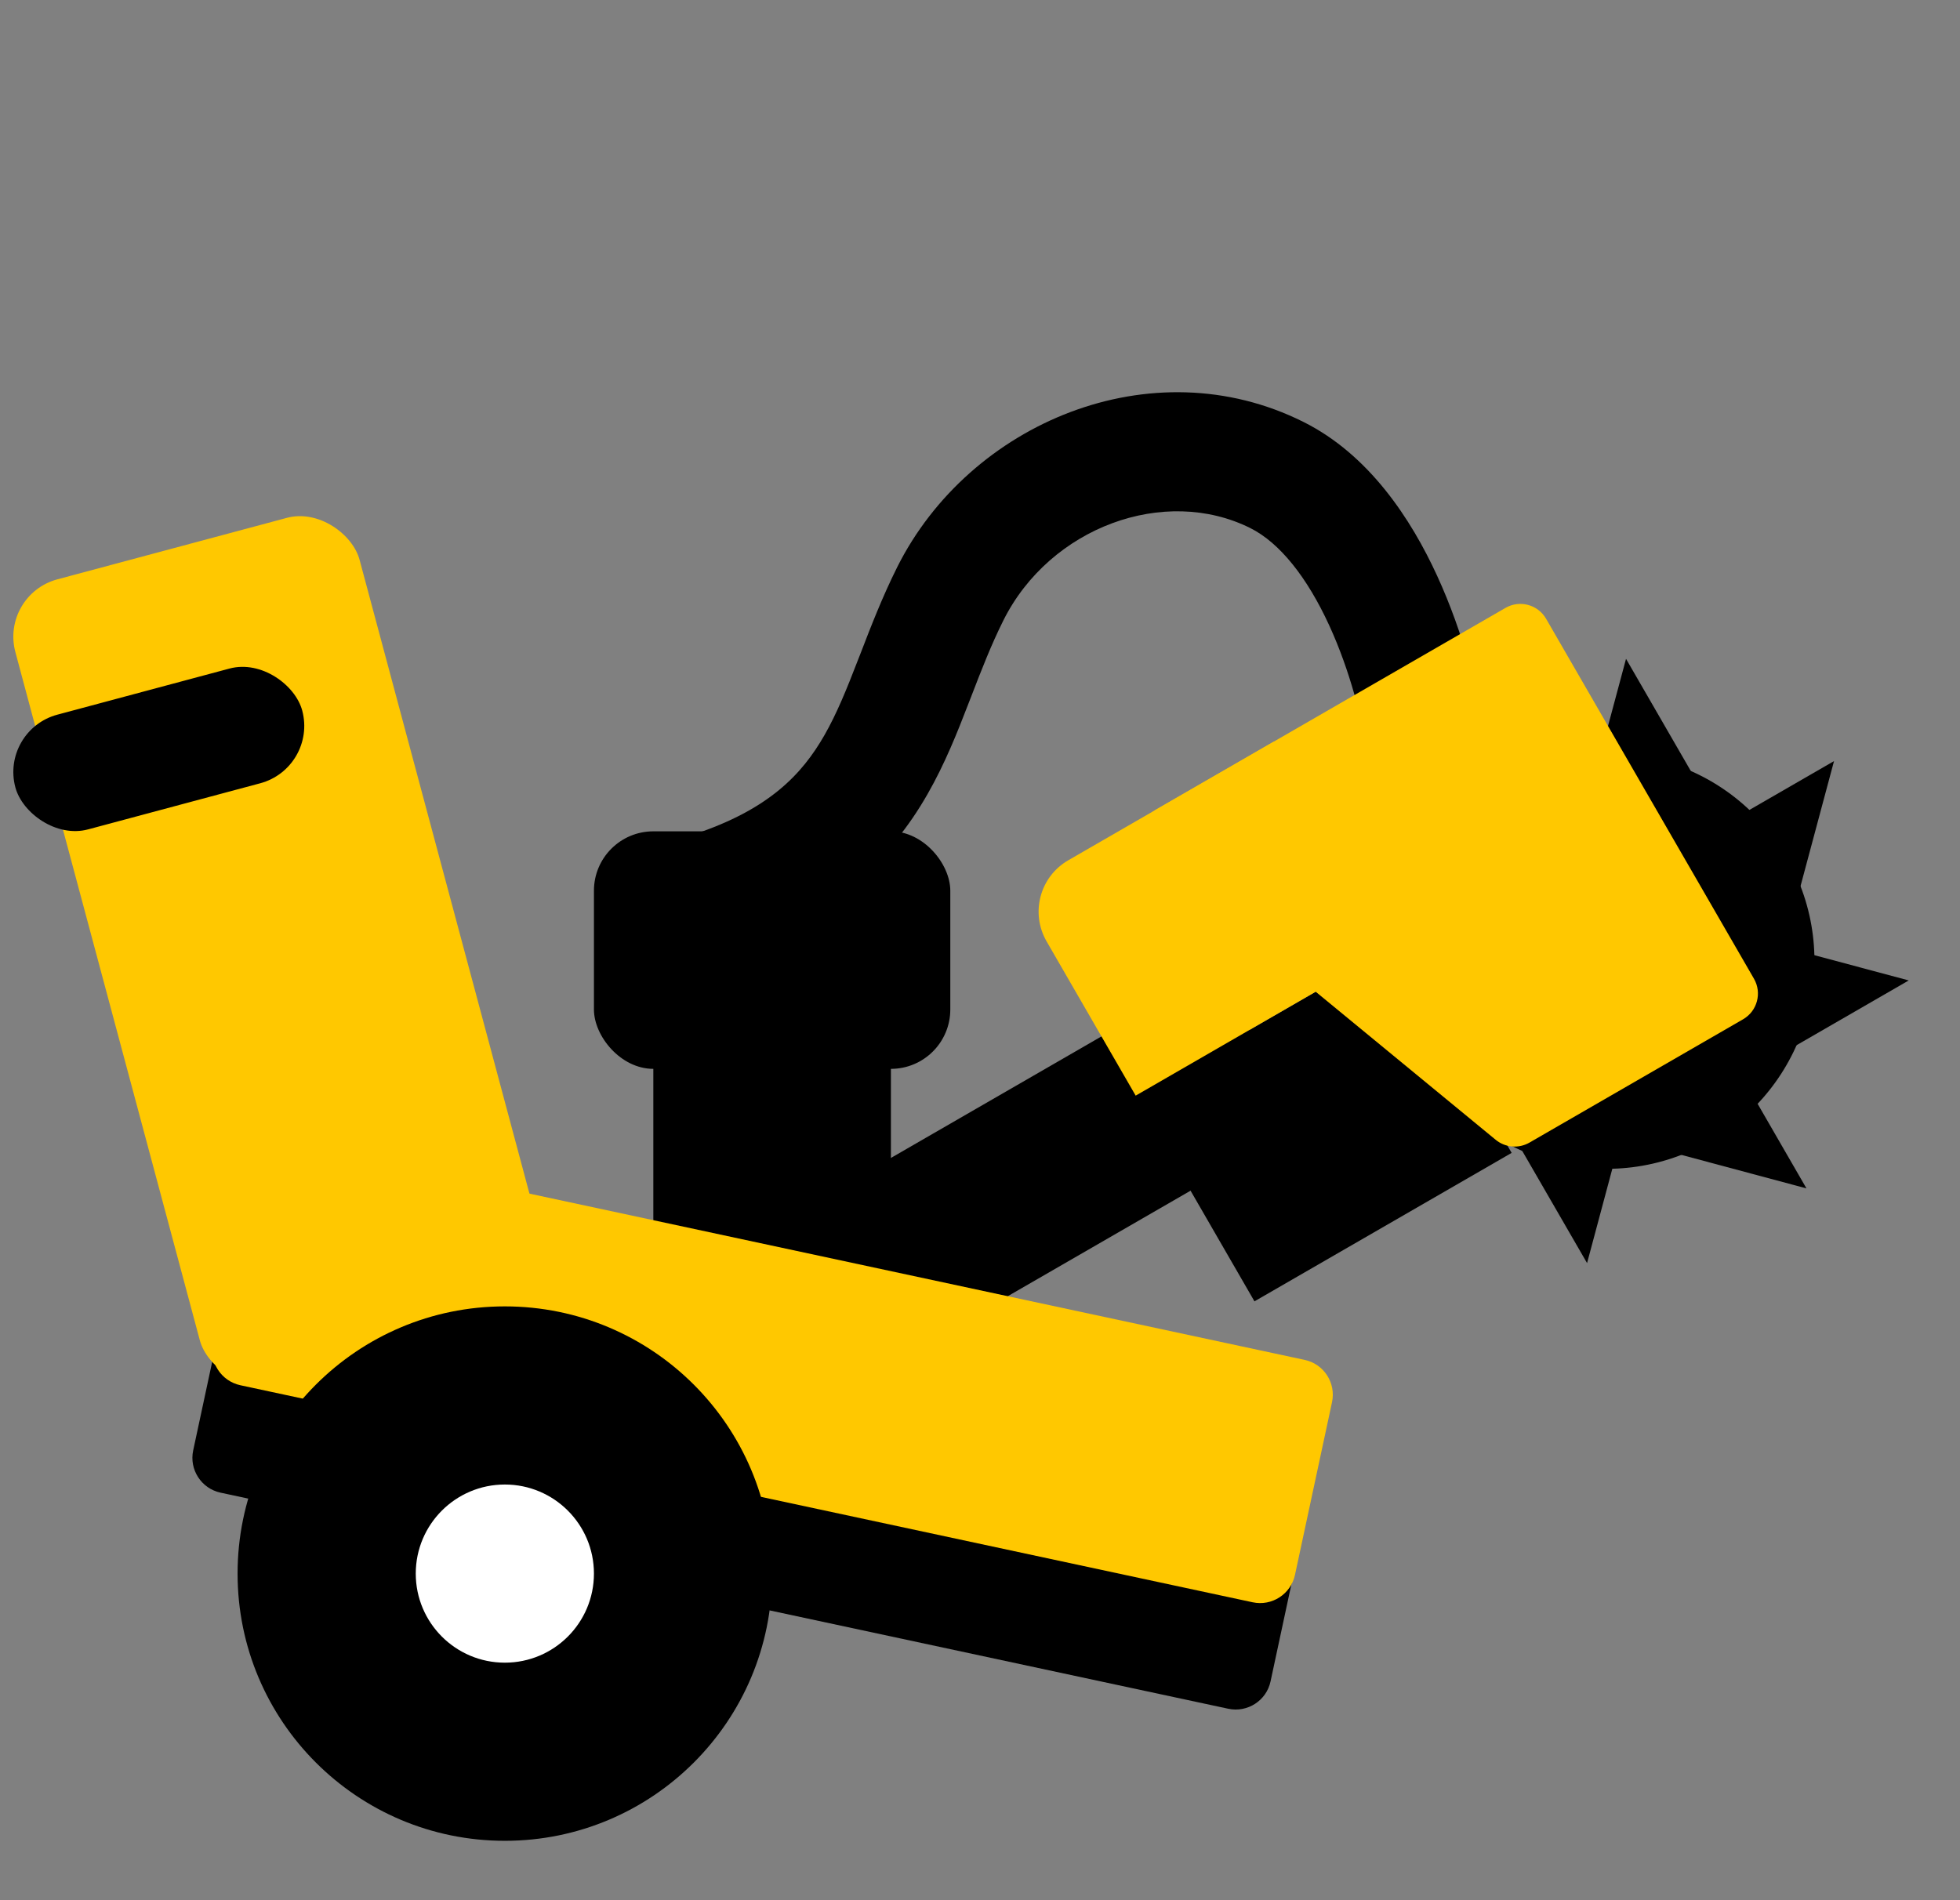 <?xml version="1.0" encoding="utf-8"?>
<svg width="33" height="32" viewBox="0 0 33 32" fill="none" xmlns="http://www.w3.org/2000/svg">
<rect x="0" y="0" width="33" height="32" fill="#808080" stroke="none"/>
<path d="M3.877 21.515C3.946 21.191 4.265 20.985 4.589 21.054L21.555 24.693C21.879 24.763 22.086 25.082 22.016 25.406L21.392 28.315C21.323 28.639 21.004 28.845 20.68 28.776L3.713 25.137C3.389 25.067 3.183 24.748 3.253 24.424L3.877 21.515Z" fill="black"/>
<path fill-rule="evenodd" clip-rule="evenodd" d="M15.105 9.553C16.321 7.122 19.392 5.828 21.947 7.106C23.051 7.658 23.758 8.741 24.196 9.695C24.646 10.674 24.895 11.694 24.99 12.359C25.068 12.905 24.688 13.412 24.141 13.49C23.595 13.568 23.088 13.188 23.01 12.642C22.938 12.139 22.737 11.309 22.379 10.53C22.009 9.725 21.549 9.143 21.053 8.894C19.608 8.172 17.679 8.878 16.894 10.447C16.689 10.858 16.529 11.271 16.355 11.722C16.339 11.763 16.323 11.804 16.307 11.845C16.121 12.328 15.91 12.861 15.618 13.371C14.997 14.459 14.051 15.37 12.316 15.949C11.792 16.123 11.226 15.84 11.051 15.316C10.877 14.792 11.16 14.226 11.684 14.051C12.949 13.63 13.503 13.041 13.882 12.379C14.09 12.014 14.254 11.61 14.442 11.123C14.459 11.081 14.476 11.037 14.493 10.993C14.662 10.554 14.855 10.054 15.105 9.553Z" fill="black"/>
<rect x="11" y="17" width="4" height="6" fill="black"/>
<rect x="13.227" y="20.524" width="8.36" height="3" transform="rotate(-30 13.227 20.524)" fill="black"/>
<rect x="10" y="14" width="6" height="4" rx="1" fill="black"/>
<path d="M4.211 19.706C4.28 19.382 4.599 19.175 4.923 19.245L21.966 22.901C22.29 22.97 22.496 23.289 22.427 23.613L21.803 26.523C21.733 26.846 21.414 27.053 21.09 26.983L4.047 23.328C3.723 23.258 3.517 22.939 3.587 22.615L4.211 19.706Z" fill="#FFC800"/>
<rect y="10.015" width="6" height="14" rx="1" transform="rotate(-15 0 10.015)" fill="#FFC800"/>
<path d="M29.147 13.817L30.879 12.817L30.147 15.549L29.147 13.817Z" fill="black"/>
<path d="M24.951 18.549L23.219 19.549L23.951 16.817L24.951 18.549Z" fill="black"/>
<path d="M29.415 18.281L30.415 20.013L27.683 19.281L29.415 18.281Z" fill="black"/>
<path d="M24.683 14.085L23.683 12.353L26.415 13.085L24.683 14.085Z" fill="black"/>
<path d="M30.206 15.994L32.137 16.511L29.688 17.925L30.206 15.994Z" fill="black"/>
<path d="M23.892 16.373L21.96 15.855L24.41 14.441L23.892 16.373Z" fill="black"/>
<path d="M27.238 19.34L26.721 21.271L25.306 18.822L27.238 19.34Z" fill="black"/>
<path d="M26.859 13.027L27.377 11.095L28.791 13.544L26.859 13.027Z" fill="black"/>
<circle cx="27.049" cy="16.183" r="3.5" transform="rotate(-30 27.049 16.183)" fill="black"/>
<rect x="19.121" y="18.451" width="5" height="4" transform="rotate(-30 19.121 18.451)" fill="black"/>
<path d="M17.621 15.853C17.345 15.374 17.508 14.763 17.987 14.487L21.451 12.487L23.451 15.951L19.121 18.451L17.621 15.853Z" fill="#FFC800"/>
<path d="M19.41 14.445C19.14 14.223 19.175 13.801 19.477 13.626L25.348 10.237C25.587 10.099 25.893 10.181 26.031 10.42L29.531 16.482C29.669 16.721 29.587 17.027 29.348 17.165L25.751 19.242C25.57 19.346 25.344 19.327 25.183 19.195L19.41 14.445Z" fill="#FFC800"/>
<rect y="12.294" width="5" height="2" rx="1" transform="rotate(-15 0 12.294)" fill="black"/>
<circle cx="8.5" cy="26.5" r="4.5" fill="black"/>
<circle cx="8.5" cy="26.5" r="1.5" fill="white"/>
</svg>

